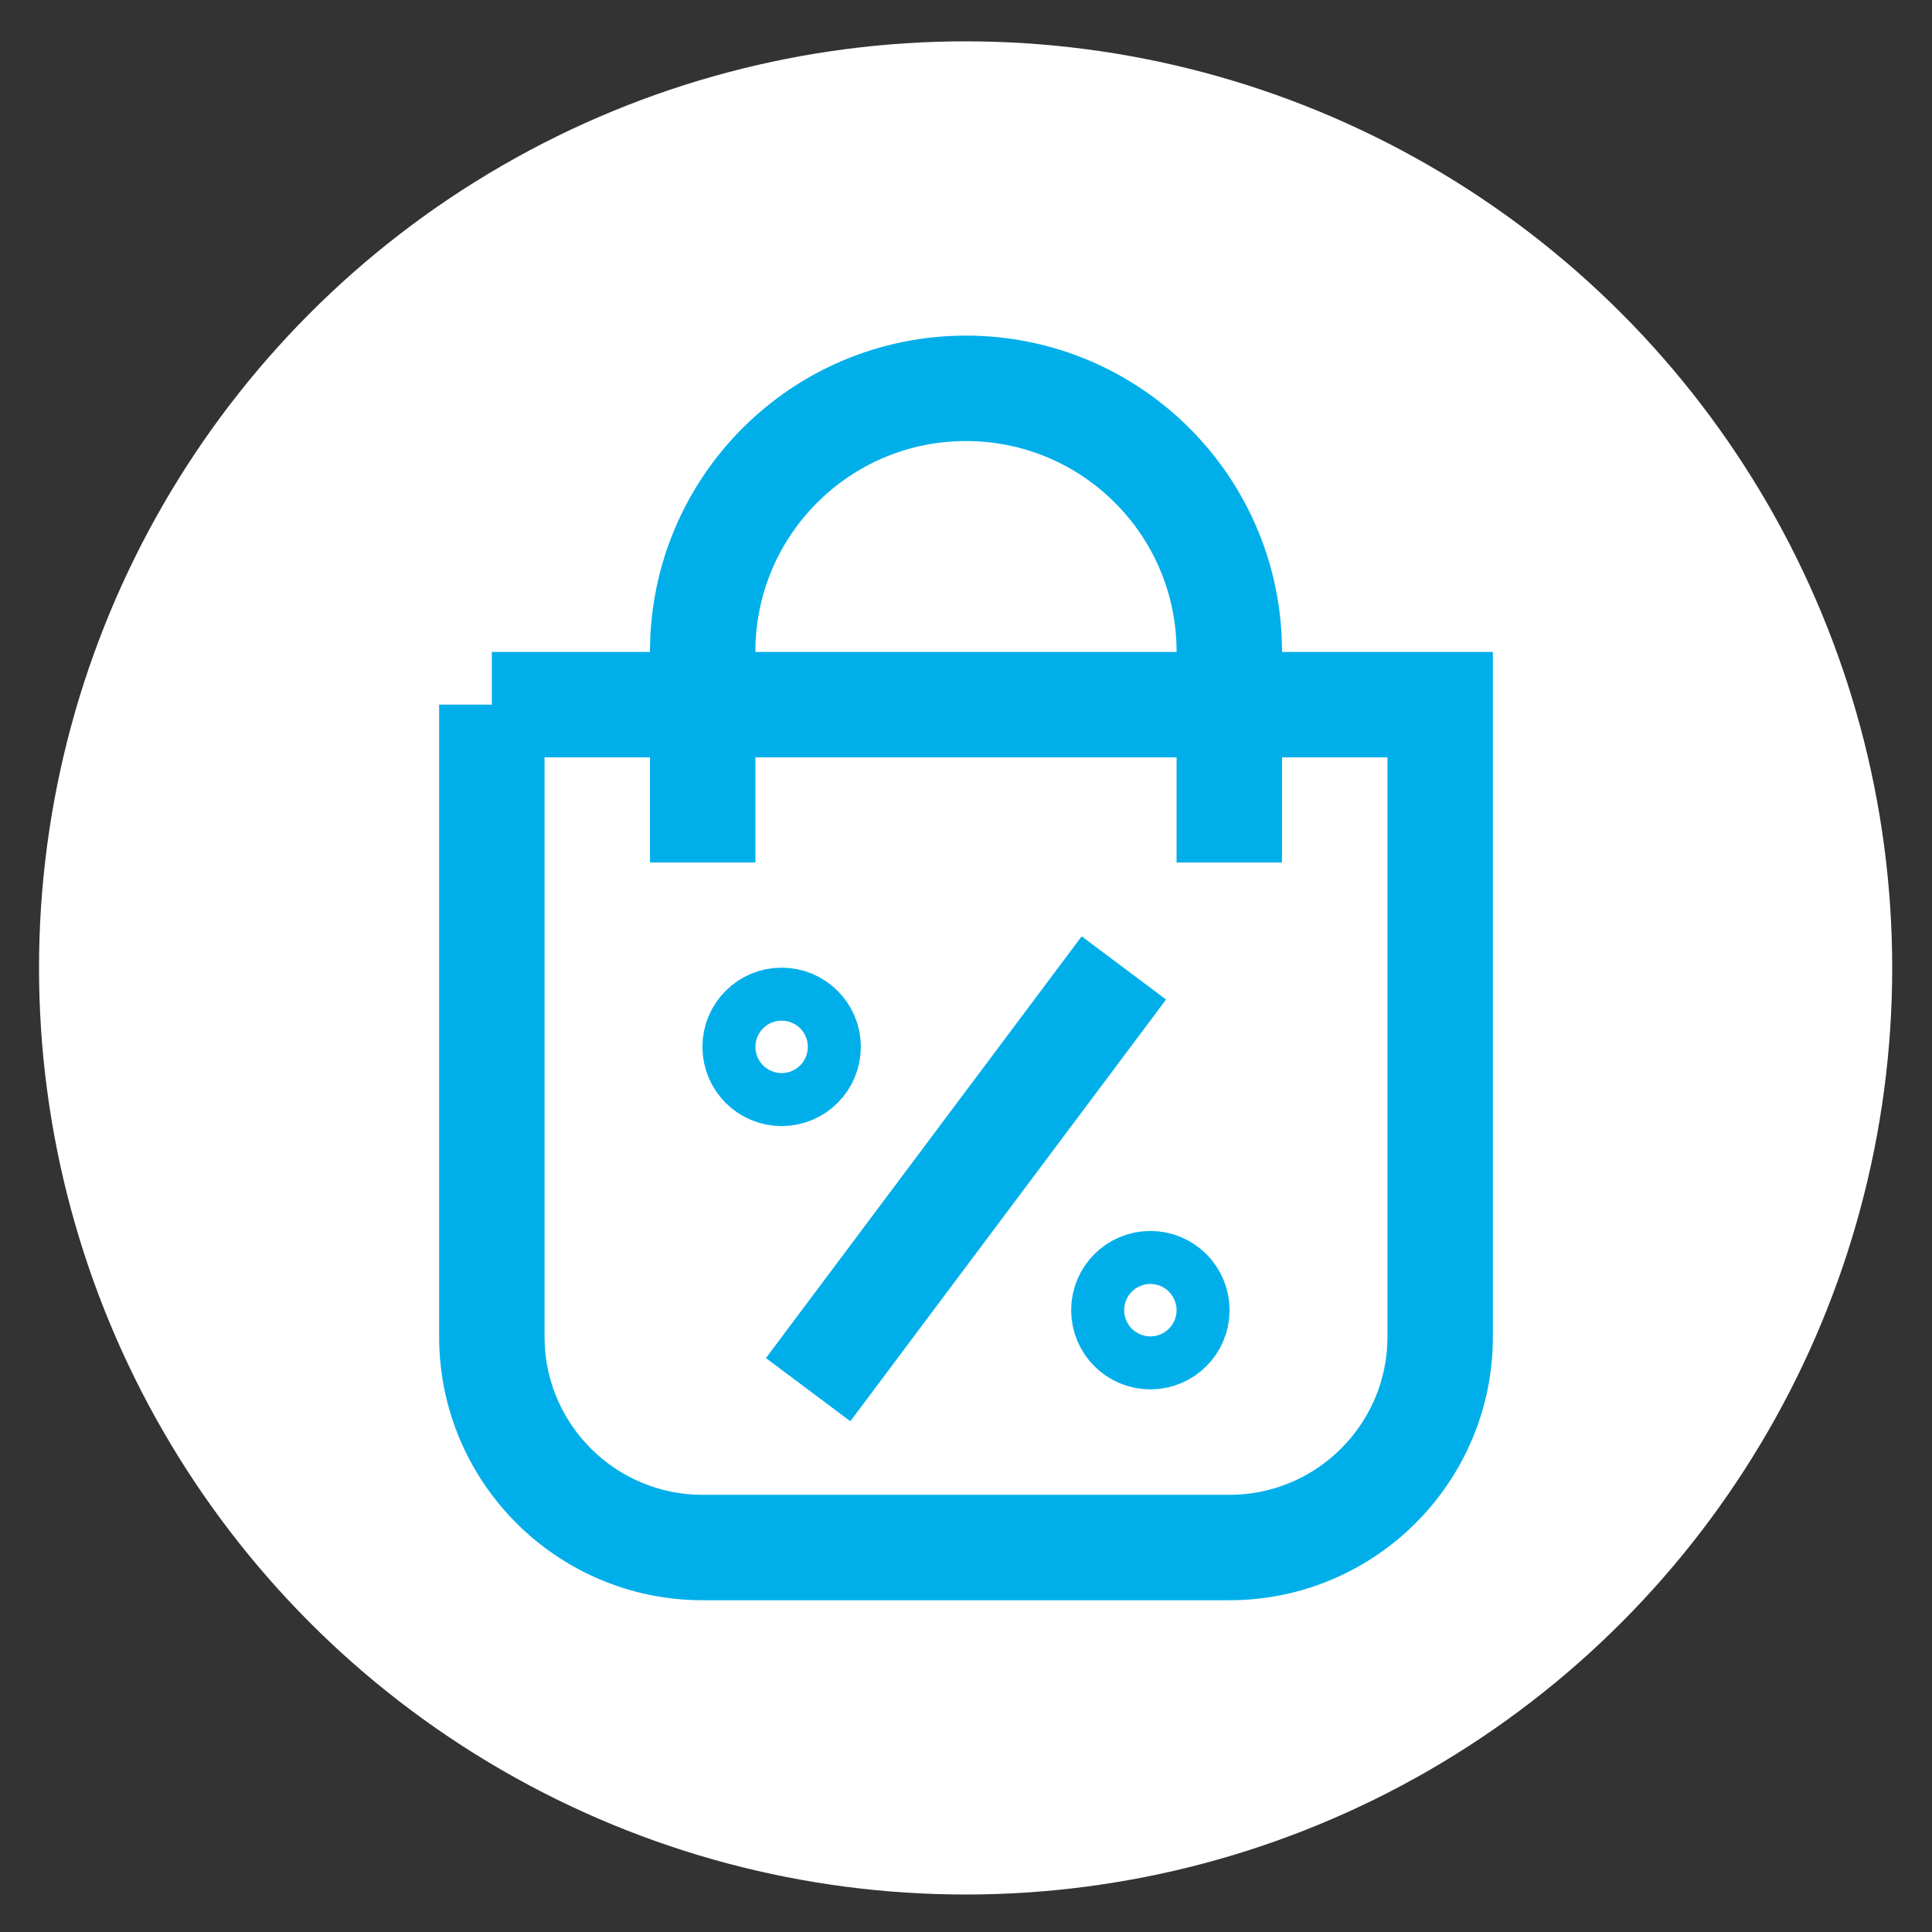 <?xml version="1.0" encoding="UTF-8"?>
<svg id="Ebene_1" xmlns="http://www.w3.org/2000/svg" version="1.1" viewBox="0 0 500 500">
  <rect x="0" y="0" width="500" height="500" fill="#333333" stroke="none"/>
  <!-- Generator: Adobe Illustrator 29.6.1, SVG Export Plug-In . SVG Version: 2.1.1 Build 9)  -->
  <defs>
    <style>
      .st0 {
        stroke-miterlimit: 333.333;
        stroke-width: 25px;
      }

      .st0, .st1 {
        fill: none;
        stroke: #00afea;
      }

      .st1 {
        stroke-miterlimit: 333.333;
        stroke-width: 27.286px;
      }

      .st2 {
        fill: #fff;
      }
    </style>
  </defs>
  <circle class="st2" cx="249.9" cy="250.5" r="239.8"/>
  <path class="st0" d="M607,366.342v-40.98c0-52.781,42.745-95.59,95.526-95.669h81.961c15.141,0,27.415,12.274,27.415,27.415h0c-.079,15.085-12.33,27.273-27.415,27.273h14.279l59.829-59.829c5.307-5.189,12.425-8.108,19.848-8.139h0c15.772,0,28.558,12.786,28.558,28.558h0c.044,7.661-2.991,15.018-8.425,20.419l-57.116,57.116c-10.24,10.205-24.096,15.952-38.553,15.992h-59.971c-15.059.312-27.014,12.773-26.702,27.832v.012h0"/>
  <path class="st1" d="M127.286,182.357h245.429v163.571c0,30.139-24.432,54.571-54.571,54.571h-136.286c-30.139,0-54.571-24.432-54.571-54.571v-163.571h0Z"/>
  <path class="st1" d="M181.857,223.214v-54.571c0-37.634,30.509-68.143,68.143-68.143v0h0c37.634,0,68.143,30.509,68.143,68.143h0v54.571"/>
  <circle class="st1" cx="202.286" cy="270.929" r="6.857"/>
  <circle class="st1" cx="297.714" cy="339.071" r="6.857"/>
  <line class="st1" x1="290.857" y1="250.5" x2="209.143" y2="359.643"/>
</svg>